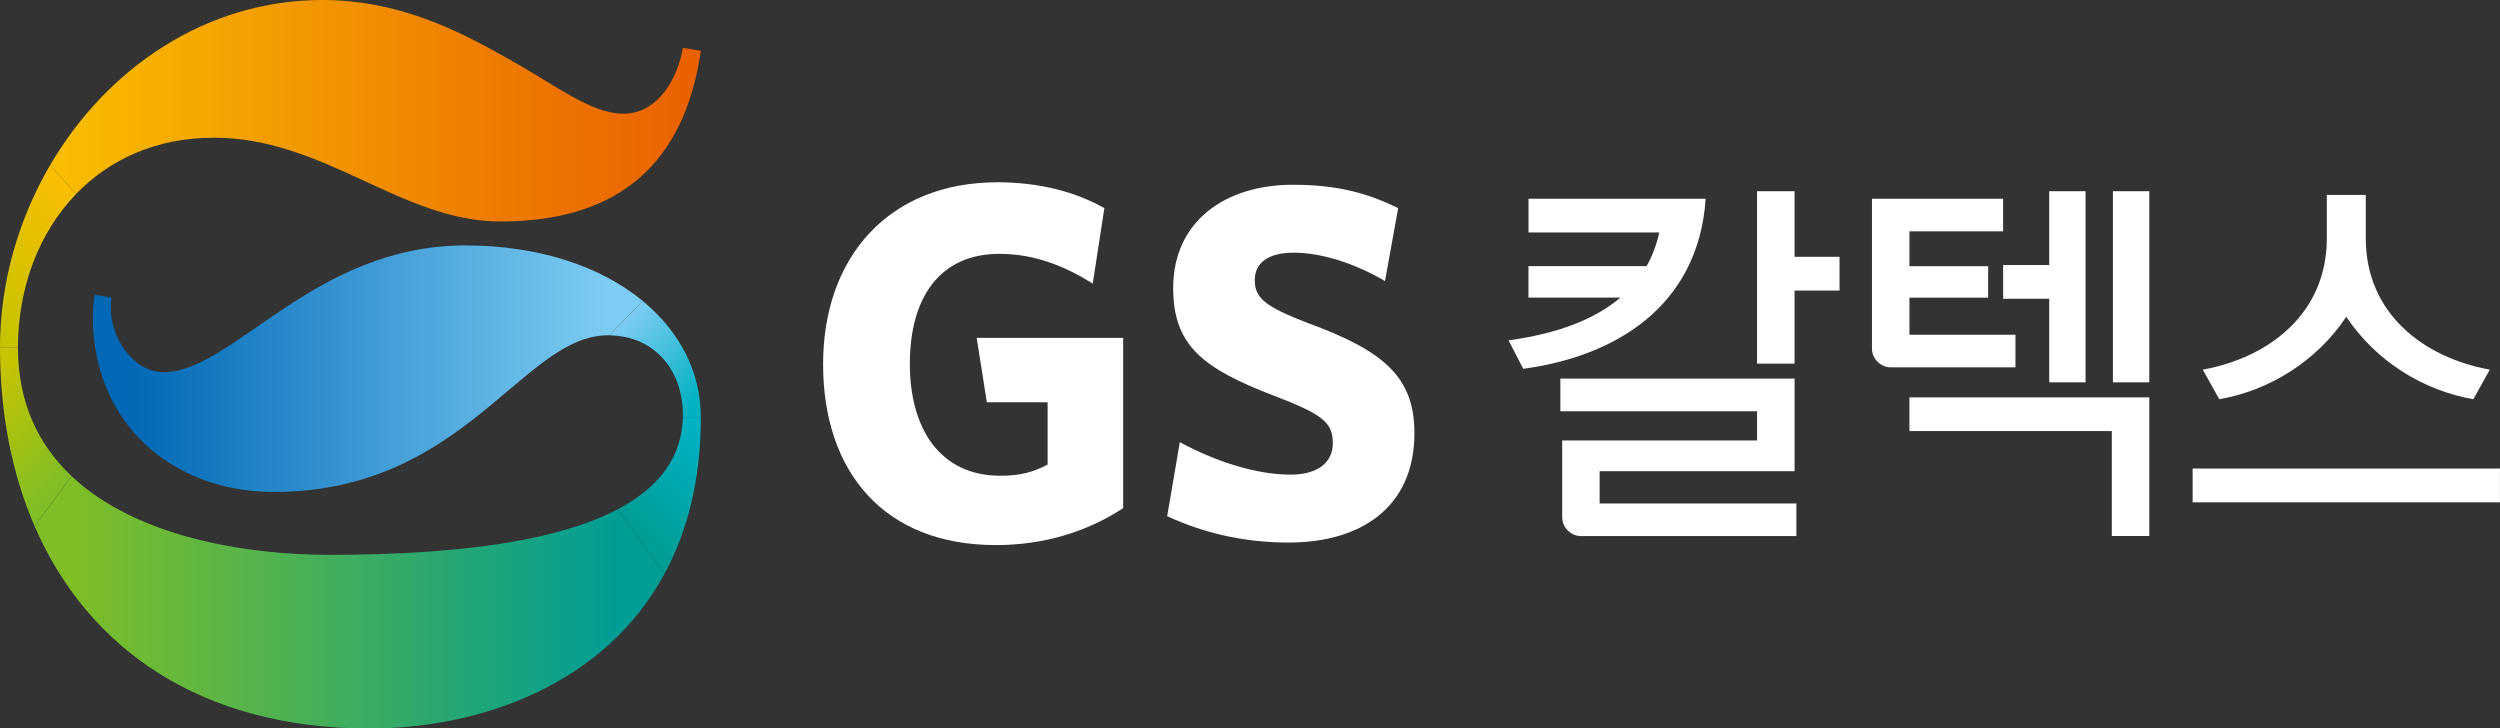 <?xml version="1.0" encoding="UTF-8"?>
<svg id="Layer_2" data-name="Layer 2" xmlns="http://www.w3.org/2000/svg" xmlns:xlink="http://www.w3.org/1999/xlink" viewBox="0 0 520.23 151.59">
  <rect x="0" y="0" width="520.23" height="151.59" fill="#333333" stroke="none"/>
  <defs>
    <style>
      .cls-1 {
        fill: url(#_GS_Lt_Green_to_Jade);
      }

      .cls-2 {
        fill: url(#_GS_Yellow_to_Yellow_Lt_Green);
      }

      .cls-3 {
        fill: url(#_GS_Jade_to_Jade_Lt_Blue);
      }

      .cls-4 {
        fill: #fff;
      }

      .cls-5 {
        fill: url(#_GS_Jade_Lt_Blue_to_Lt_Blue);
      }

      .cls-6 {
        fill: url(#_GS_Lt_Blue_to_Blue);
      }

      .cls-7 {
        fill: url(#_GS_Yellow_Lt_Green_to_Lt_Green);
      }

      .cls-8 {
        fill: url(#_GS_Red_to_Yellow);
      }
    </style>
    <linearGradient id="_GS_Yellow_to_Yellow_Lt_Green" data-name="_GS_Yellow to Yellow/Lt Green" x1="18" y1="42.41" x2="-4.14" y2="64.54" gradientUnits="userSpaceOnUse">
      <stop offset="0" stop-color="#f9be00"/>
      <stop offset="1" stop-color="#c7c300"/>
    </linearGradient>
    <linearGradient id="_GS_Yellow_Lt_Green_to_Lt_Green" data-name="_GS_Yellow/Lt Green to Lt Green" x1="-4.73" y1="80.7" x2="14.25" y2="99.68" gradientUnits="userSpaceOnUse">
      <stop offset="0" stop-color="#c7c300"/>
      <stop offset="1" stop-color="#7fbe26"/>
    </linearGradient>
    <linearGradient id="_GS_Jade_Lt_Blue_to_Lt_Blue" data-name="_GS_Jade/Lt Blue to Lt Blue" x1="129.91" y1="66.57" x2="146.05" y2="82.71" gradientUnits="userSpaceOnUse">
      <stop offset="0" stop-color="#7dccf3"/>
      <stop offset="1" stop-color="#00b1c3"/>
    </linearGradient>
    <linearGradient id="_GS_Jade_to_Jade_Lt_Blue" data-name="_GS_Jade to Jade/Lt Blue" x1="149.25" y1="94.04" x2="132.94" y2="110.35" gradientUnits="userSpaceOnUse">
      <stop offset="0" stop-color="#00b1c3"/>
      <stop offset="1" stop-color="#009d95"/>
    </linearGradient>
    <linearGradient id="_GS_Lt_Blue_to_Blue" data-name="_GS_Lt Blue to Blue" x1="27.35" y1="76.72" x2="126.53" y2="76.72" gradientUnits="userSpaceOnUse">
      <stop offset="0" stop-color="#0068b6"/>
      <stop offset="1" stop-color="#7dccf3"/>
    </linearGradient>
    <linearGradient id="_GS_Red_to_Yellow" data-name="_GS_Red to Yellow" x1="10.41" y1="23.05" x2="145.84" y2="23.05" gradientUnits="userSpaceOnUse">
      <stop offset="0" stop-color="#f9be00"/>
      <stop offset=".64" stop-color="#ee7f00"/>
      <stop offset="1" stop-color="#ea6000"/>
    </linearGradient>
    <linearGradient id="_GS_Lt_Green_to_Jade" data-name="_GS_Lt Green to Jade" x1="14.87" y1="125.32" x2="128.54" y2="125.32" gradientUnits="userSpaceOnUse">
      <stop offset="0" stop-color="#7fbe26"/>
      <stop offset="1" stop-color="#009d95"/>
    </linearGradient>
  </defs>
  <g id="_레이어_1" data-name="레이어 1">
    <g>
      <g>
        <path class="cls-2" d="M15.83,40.37l-5.42-5.98C3.78,45.74,0,58.89,0,72.27h3.74c.02-12.51,4.37-23.89,12.1-31.9Z"/>
        <path class="cls-7" d="M14.87,99.05c-6.79-6.42-11.13-15.12-11.13-26.72v-.06H0c0,13.6,2.43,26.25,7.22,37.27l7.65-10.49Z"/>
        <path class="cls-5" d="M133.74,62.62l-6.94,7.16c9.61.14,15.51,7.56,15.3,17.02h3.74c0-9.34-4.38-17.83-12.1-24.18Z"/>
        <path class="cls-3" d="M145.84,86.8h-3.74c-.18,7.79-4.34,14.32-13.57,19.18l9.75,13.42c4.75-8.78,7.56-19.55,7.56-32.6Z"/>
        <path class="cls-6" d="M19.73,61.36c-.27,1.44-.42,2.92-.42,4.47,0,22.3,16.62,36.54,37.61,36.54,39.89,0,51.73-32.6,69.6-32.6.09,0,.18,0,.28,0l6.94-7.16c-8.62-7.09-21.41-11.54-36.92-11.54-31.58,0-48.41,26.38-62.75,26.38-6.24,0-11.02-6.85-11.02-13.5,0-.69.05-1.36.12-2.01l-3.44-.59Z"/>
        <path class="cls-8" d="M44.46,28.65c23.06,0,39.06,17.44,59.63,17.44,24.67,0,38.32-12.02,41.75-35.51l-3.74-.62c-1.04,6.22-5.1,13.7-12.37,13.7-6.86,0-14.13-6.02-24.71-11.84C94.42,5.81,82.27,0,67.1,0,42.71,0,22.12,14.37,10.41,34.39l5.42,5.98c7-7.25,16.78-11.71,28.62-11.71Z"/>
        <path class="cls-1" d="M68.56,115.46c-17.85,0-40.43-3.87-53.69-16.4l-7.65,10.49c11,25.31,34.48,42.05,69.65,42.05,23.25,0,48.97-9.21,61.41-32.19l-9.75-13.42c-11.46,6.03-30.74,9.47-59.97,9.47Z"/>
      </g>
      <g>
        <g>
          <path class="cls-4" d="M207.13,113.42c-23.09,0-35.85-15.18-35.85-37.63s13.82-37.86,36.28-37.86c8.96,0,16.44,2.1,22.25,5.38l-2.42,15.71c-5.49-3.47-11.92-6.2-19.41-6.2-12.55,0-18.65,9.27-18.65,22.87s6.32,23.31,18.86,23.31c4.01,0,6.86-.74,9.81-2.33v-12.97h-12.65l-2.11-13.39h30.48v35.43c-7.6,4.97-16.56,7.69-26.57,7.69"/>
          <path class="cls-4" d="M268.29,112.9c-9.81,0-18.03-2.1-25.41-5.48l2.63-15.4c7.48,4.01,15.82,6.75,23.09,6.75,5.17,0,8.75-2.22,8.75-6.54s-2.11-6.02-12.34-9.92c-14.55-5.59-20.88-10.33-20.88-22.35,0-14.02,10.96-21.51,24.88-21.51,9.51,0,15.62,1.8,21.94,4.85l-2.74,15.18c-6.52-3.8-13.39-5.9-18.98-5.9s-8.12,2.31-8.12,5.69c0,3.69,2,5.48,11.07,8.96,15.84,5.79,22.15,11.28,22.15,22.88,0,15.82-11.6,22.78-26.05,22.78"/>
        </g>
        <g>
          <polygon class="cls-4" points="373.43 39.79 365.63 39.79 365.63 75.67 373.43 75.67 373.43 60.46 382.79 60.46 382.79 53.44 373.43 53.44 373.43 39.79"/>
          <path class="cls-4" d="M354.95,41.35h-36.88v7.02h27.21c-.55,2.54-1.43,4.87-2.64,7.01h-24.58v6.55h19.13c-5.3,4.5-13.02,7.5-23.27,8.89l3.05,5.92c18.71-2.5,36.42-12.64,37.97-35.41Z"/>
          <path class="cls-4" d="M332.88,98.05h40.56v-19.26h-48.74v6.79h40.93v6.08h-40.55v15.99c0,2.1,1.79,3.9,3.89,3.9h44.84v-6.79h-40.94v-6.71Z"/>
        </g>
        <g>
          <rect class="cls-4" x="439.68" y="39.79" width="7.57" height="39.77"/>
          <polygon class="cls-4" points="433.99 79.56 433.99 39.79 426.43 39.79 426.43 55.15 416.84 55.15 416.84 62.17 426.43 62.17 426.43 79.56 433.99 79.56"/>
          <path class="cls-4" d="M419.4,69.66h-22.06v-7.72h16.38v-6.55h-16.38v-7.25h19.49v-6.79h-27.29v31.2c0,2.09,1.8,3.89,3.9,3.89h25.96v-6.79Z"/>
          <polygon class="cls-4" points="397.34 89.7 439.45 89.7 439.45 111.54 447.25 111.54 447.25 82.69 397.34 82.69 397.34 89.7"/>
        </g>
        <g>
          <path class="cls-4" d="M484.19,40.57v9.06c0,15.59-12.01,24.79-25.81,27.29l3.43,6.16c10.3-1.8,20.19-7.8,26.43-17.16,6.25,9.36,16.14,15.36,26.44,17.16l3.43-6.16c-13.8-2.5-25.81-11.7-25.81-27.29v-9.06h-8.11Z"/>
          <rect class="cls-4" x="456.27" y="97.5" width="63.95" height="7.03"/>
        </g>
      </g>
    </g>
  </g>
</svg>